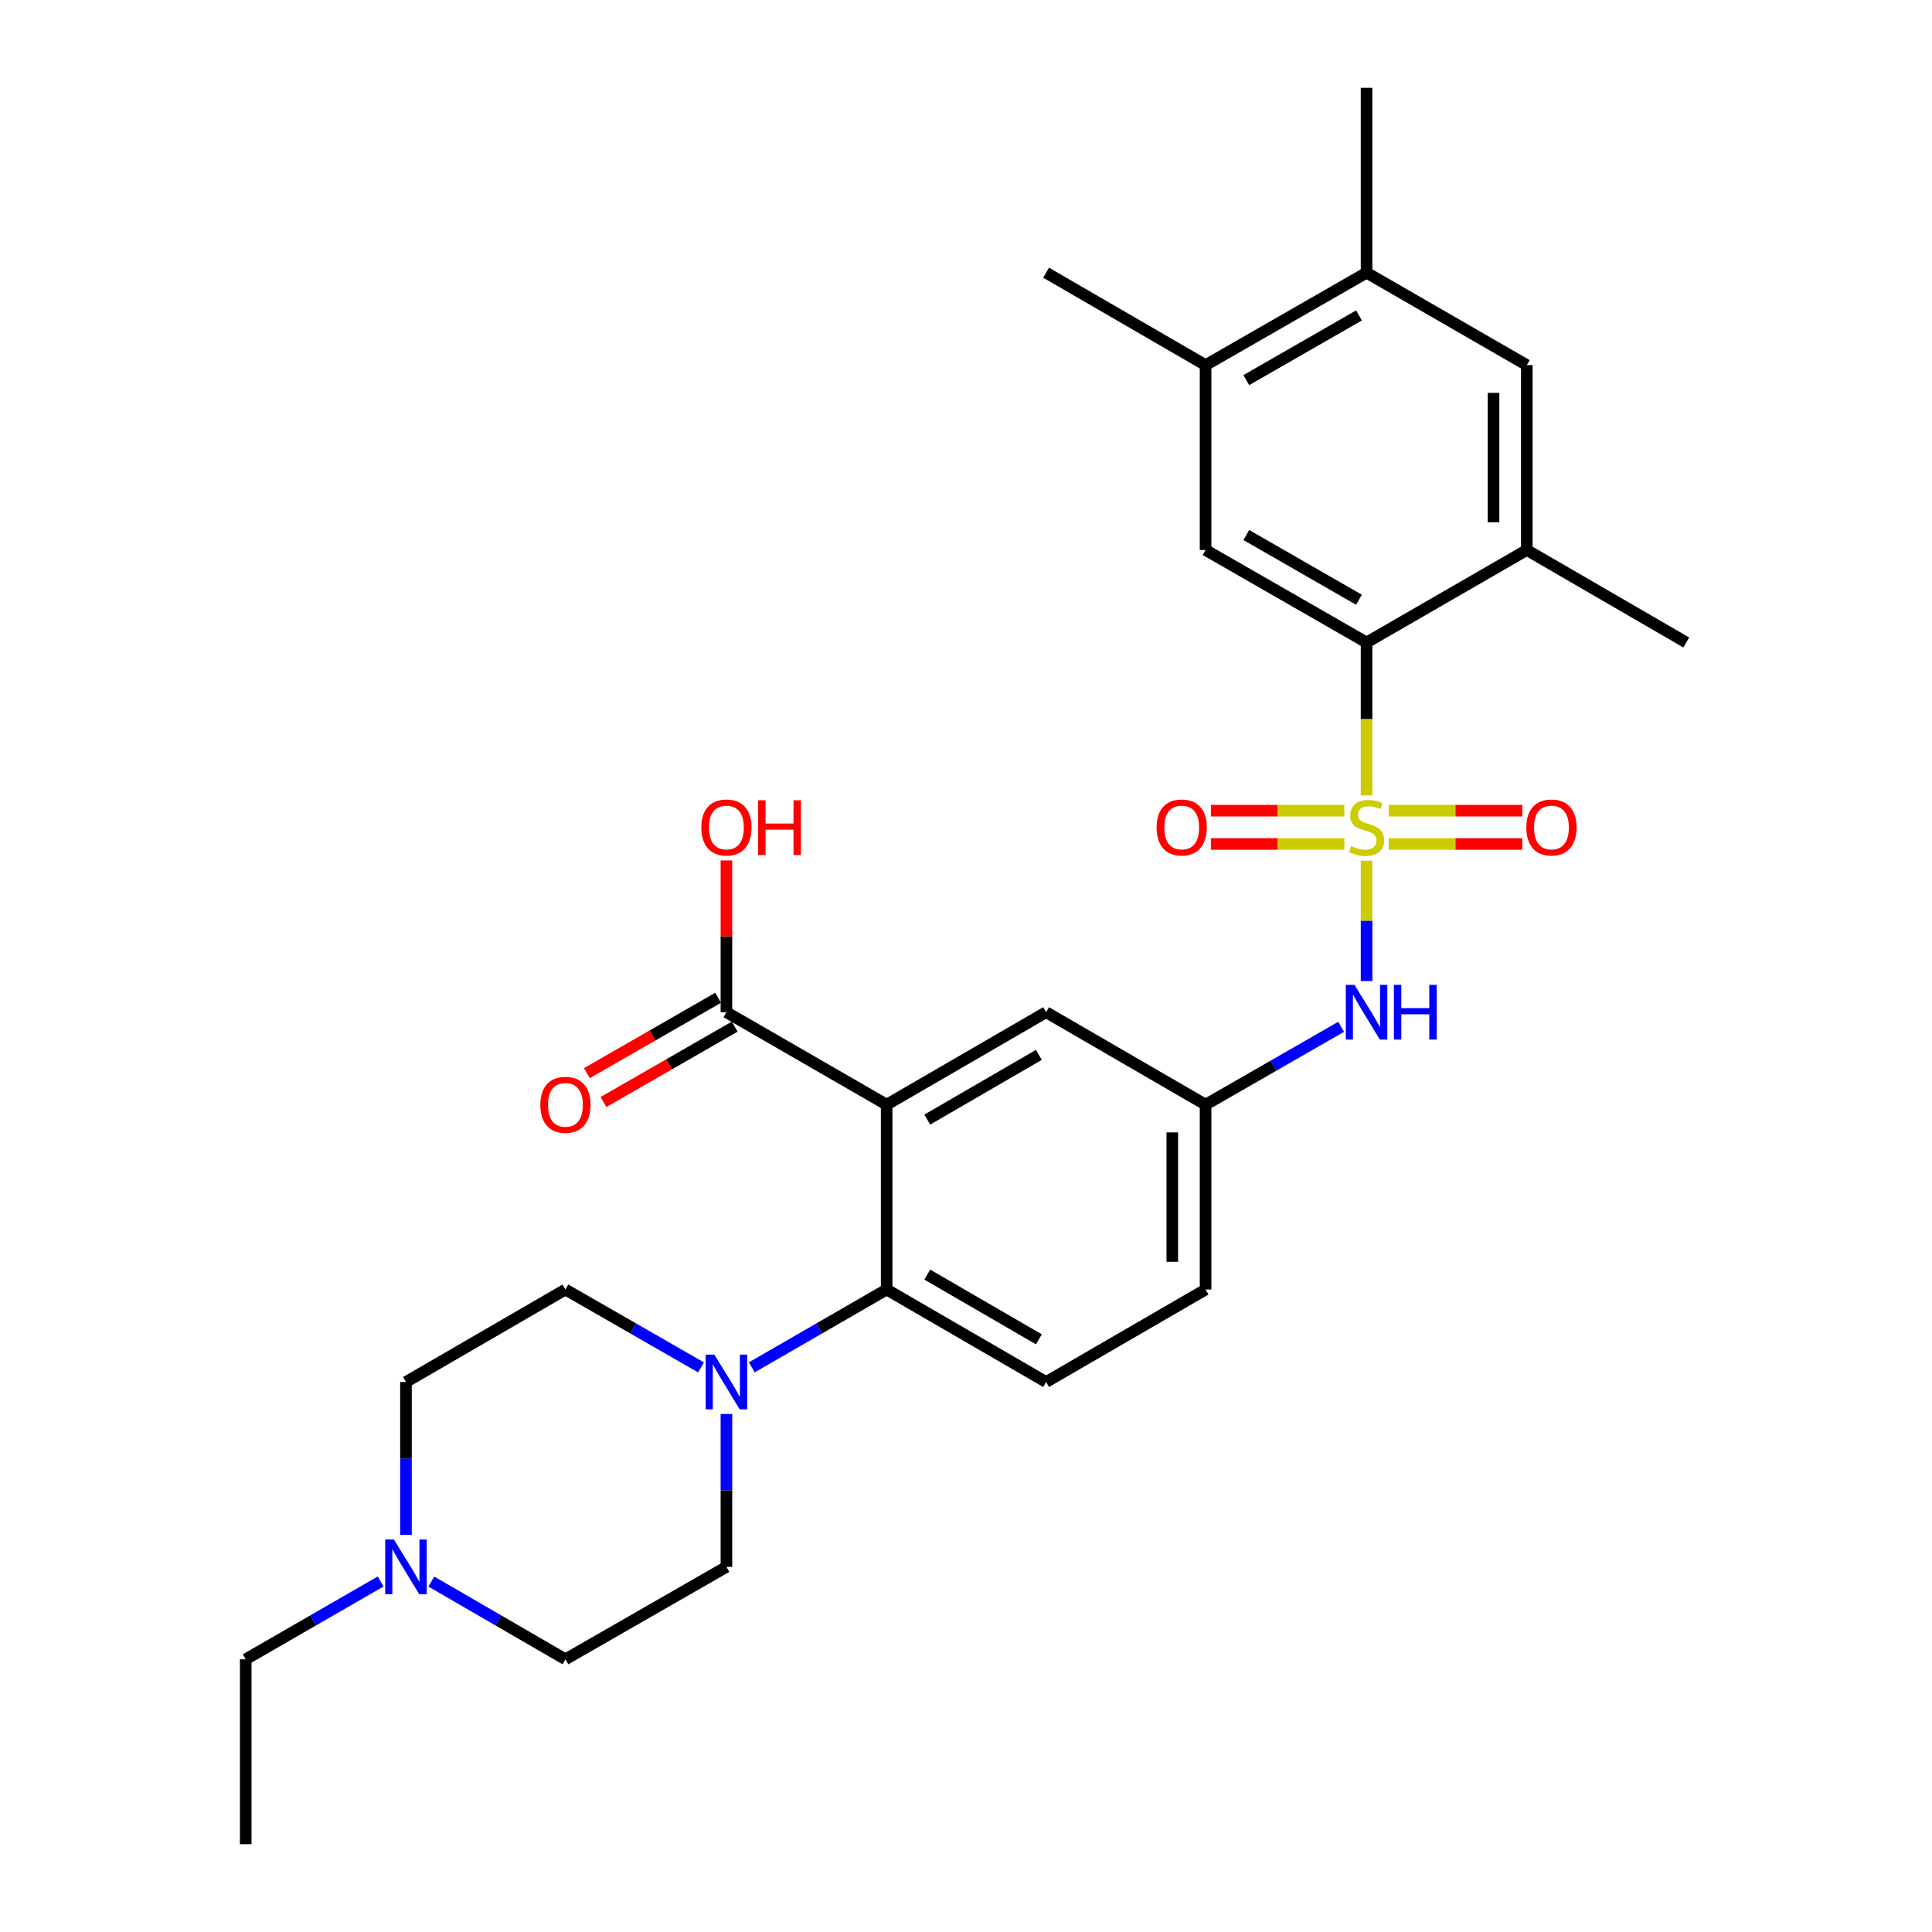 <?xml version='1.0' encoding='iso-8859-1'?>
<svg version='1.1' baseProfile='full'
              xmlns='http://www.w3.org/2000/svg'
                      xmlns:rdkit='http://www.rdkit.org/xml'
                      xmlns:xlink='http://www.w3.org/1999/xlink'
                  xml:space='preserve'
width='1000px' height='1000px' viewBox='0 0 1000 1000'>
<!-- END OF HEADER -->
<rect style='opacity:1.0;fill:#FFFFFF;stroke:none' width='1000' height='1000' x='0' y='0'> </rect>
<path class='bond-1' d='M 707.333,411.71 L 707.333,372.129' style='fill:none;fill-rule:evenodd;stroke:#CCCC00;stroke-width:6px;stroke-linecap:butt;stroke-linejoin:miter;stroke-opacity:1' />
<path class='bond-1' d='M 707.333,372.129 L 707.333,332.547' style='fill:none;fill-rule:evenodd;stroke:#000000;stroke-width:6px;stroke-linecap:butt;stroke-linejoin:miter;stroke-opacity:1' />
<path class='bond-4' d='M 707.333,445.494 L 707.333,476.645' style='fill:none;fill-rule:evenodd;stroke:#CCCC00;stroke-width:6px;stroke-linecap:butt;stroke-linejoin:miter;stroke-opacity:1' />
<path class='bond-4' d='M 707.333,476.645 L 707.333,507.796' style='fill:none;fill-rule:evenodd;stroke:#0000FF;stroke-width:6px;stroke-linecap:butt;stroke-linejoin:miter;stroke-opacity:1' />
<path class='bond-8' d='M 718.805,436.835 L 753.363,436.835' style='fill:none;fill-rule:evenodd;stroke:#CCCC00;stroke-width:6px;stroke-linecap:butt;stroke-linejoin:miter;stroke-opacity:1' />
<path class='bond-8' d='M 753.363,436.835 L 787.922,436.835' style='fill:none;fill-rule:evenodd;stroke:#FF0000;stroke-width:6px;stroke-linecap:butt;stroke-linejoin:miter;stroke-opacity:1' />
<path class='bond-8' d='M 718.805,419.609 L 753.363,419.609' style='fill:none;fill-rule:evenodd;stroke:#CCCC00;stroke-width:6px;stroke-linecap:butt;stroke-linejoin:miter;stroke-opacity:1' />
<path class='bond-8' d='M 753.363,419.609 L 787.922,419.609' style='fill:none;fill-rule:evenodd;stroke:#FF0000;stroke-width:6px;stroke-linecap:butt;stroke-linejoin:miter;stroke-opacity:1' />
<path class='bond-9' d='M 695.861,419.609 L 661.307,419.609' style='fill:none;fill-rule:evenodd;stroke:#CCCC00;stroke-width:6px;stroke-linecap:butt;stroke-linejoin:miter;stroke-opacity:1' />
<path class='bond-9' d='M 661.307,419.609 L 626.753,419.609' style='fill:none;fill-rule:evenodd;stroke:#FF0000;stroke-width:6px;stroke-linecap:butt;stroke-linejoin:miter;stroke-opacity:1' />
<path class='bond-9' d='M 695.861,436.835 L 661.307,436.835' style='fill:none;fill-rule:evenodd;stroke:#CCCC00;stroke-width:6px;stroke-linecap:butt;stroke-linejoin:miter;stroke-opacity:1' />
<path class='bond-9' d='M 661.307,436.835 L 626.753,436.835' style='fill:none;fill-rule:evenodd;stroke:#FF0000;stroke-width:6px;stroke-linecap:butt;stroke-linejoin:miter;stroke-opacity:1' />
<path class='bond-0' d='M 458.933,571.778 L 541.459,523.916' style='fill:none;fill-rule:evenodd;stroke:#000000;stroke-width:6px;stroke-linecap:butt;stroke-linejoin:miter;stroke-opacity:1' />
<path class='bond-0' d='M 479.955,579.501 L 537.723,545.998' style='fill:none;fill-rule:evenodd;stroke:#000000;stroke-width:6px;stroke-linecap:butt;stroke-linejoin:miter;stroke-opacity:1' />
<path class='bond-5' d='M 458.933,571.778 L 375.997,523.916' style='fill:none;fill-rule:evenodd;stroke:#000000;stroke-width:6px;stroke-linecap:butt;stroke-linejoin:miter;stroke-opacity:1' />
<path class='bond-30' d='M 458.933,571.778 L 458.933,667.453' style='fill:none;fill-rule:evenodd;stroke:#000000;stroke-width:6px;stroke-linecap:butt;stroke-linejoin:miter;stroke-opacity:1' />
<path class='bond-6' d='M 707.333,332.547 L 624.003,284.685' style='fill:none;fill-rule:evenodd;stroke:#000000;stroke-width:6px;stroke-linecap:butt;stroke-linejoin:miter;stroke-opacity:1' />
<path class='bond-6' d='M 703.413,310.43 L 645.083,276.927' style='fill:none;fill-rule:evenodd;stroke:#000000;stroke-width:6px;stroke-linecap:butt;stroke-linejoin:miter;stroke-opacity:1' />
<path class='bond-7' d='M 707.333,332.547 L 790.27,284.685' style='fill:none;fill-rule:evenodd;stroke:#000000;stroke-width:6px;stroke-linecap:butt;stroke-linejoin:miter;stroke-opacity:1' />
<path class='bond-2' d='M 458.933,667.453 L 541.459,715.315' style='fill:none;fill-rule:evenodd;stroke:#000000;stroke-width:6px;stroke-linecap:butt;stroke-linejoin:miter;stroke-opacity:1' />
<path class='bond-2' d='M 479.955,659.73 L 537.723,693.233' style='fill:none;fill-rule:evenodd;stroke:#000000;stroke-width:6px;stroke-linecap:butt;stroke-linejoin:miter;stroke-opacity:1' />
<path class='bond-3' d='M 458.933,667.453 L 424.032,687.594' style='fill:none;fill-rule:evenodd;stroke:#000000;stroke-width:6px;stroke-linecap:butt;stroke-linejoin:miter;stroke-opacity:1' />
<path class='bond-3' d='M 424.032,687.594 L 389.13,707.735' style='fill:none;fill-rule:evenodd;stroke:#0000FF;stroke-width:6px;stroke-linecap:butt;stroke-linejoin:miter;stroke-opacity:1' />
<path class='bond-17' d='M 375.997,731.867 L 375.997,771.438' style='fill:none;fill-rule:evenodd;stroke:#0000FF;stroke-width:6px;stroke-linecap:butt;stroke-linejoin:miter;stroke-opacity:1' />
<path class='bond-17' d='M 375.997,771.438 L 375.997,811.009' style='fill:none;fill-rule:evenodd;stroke:#000000;stroke-width:6px;stroke-linecap:butt;stroke-linejoin:miter;stroke-opacity:1' />
<path class='bond-18' d='M 362.854,707.766 L 327.761,687.61' style='fill:none;fill-rule:evenodd;stroke:#0000FF;stroke-width:6px;stroke-linecap:butt;stroke-linejoin:miter;stroke-opacity:1' />
<path class='bond-18' d='M 327.761,687.61 L 292.667,667.453' style='fill:none;fill-rule:evenodd;stroke:#000000;stroke-width:6px;stroke-linecap:butt;stroke-linejoin:miter;stroke-opacity:1' />
<path class='bond-16' d='M 694.19,531.465 L 659.097,551.621' style='fill:none;fill-rule:evenodd;stroke:#0000FF;stroke-width:6px;stroke-linecap:butt;stroke-linejoin:miter;stroke-opacity:1' />
<path class='bond-16' d='M 659.097,551.621 L 624.003,571.778' style='fill:none;fill-rule:evenodd;stroke:#000000;stroke-width:6px;stroke-linecap:butt;stroke-linejoin:miter;stroke-opacity:1' />
<path class='bond-19' d='M 371.707,516.447 L 337.743,535.955' style='fill:none;fill-rule:evenodd;stroke:#000000;stroke-width:6px;stroke-linecap:butt;stroke-linejoin:miter;stroke-opacity:1' />
<path class='bond-19' d='M 337.743,535.955 L 303.78,555.462' style='fill:none;fill-rule:evenodd;stroke:#FF0000;stroke-width:6px;stroke-linecap:butt;stroke-linejoin:miter;stroke-opacity:1' />
<path class='bond-19' d='M 380.286,531.385 L 346.323,550.893' style='fill:none;fill-rule:evenodd;stroke:#000000;stroke-width:6px;stroke-linecap:butt;stroke-linejoin:miter;stroke-opacity:1' />
<path class='bond-19' d='M 346.323,550.893 L 312.36,570.4' style='fill:none;fill-rule:evenodd;stroke:#FF0000;stroke-width:6px;stroke-linecap:butt;stroke-linejoin:miter;stroke-opacity:1' />
<path class='bond-23' d='M 375.997,523.916 L 375.997,484.645' style='fill:none;fill-rule:evenodd;stroke:#000000;stroke-width:6px;stroke-linecap:butt;stroke-linejoin:miter;stroke-opacity:1' />
<path class='bond-23' d='M 375.997,484.645 L 375.997,445.374' style='fill:none;fill-rule:evenodd;stroke:#FF0000;stroke-width:6px;stroke-linecap:butt;stroke-linejoin:miter;stroke-opacity:1' />
<path class='bond-10' d='M 624.003,284.685 L 624.003,188.991' style='fill:none;fill-rule:evenodd;stroke:#000000;stroke-width:6px;stroke-linecap:butt;stroke-linejoin:miter;stroke-opacity:1' />
<path class='bond-11' d='M 790.27,284.685 L 790.27,188.991' style='fill:none;fill-rule:evenodd;stroke:#000000;stroke-width:6px;stroke-linecap:butt;stroke-linejoin:miter;stroke-opacity:1' />
<path class='bond-11' d='M 773.043,270.331 L 773.043,203.345' style='fill:none;fill-rule:evenodd;stroke:#000000;stroke-width:6px;stroke-linecap:butt;stroke-linejoin:miter;stroke-opacity:1' />
<path class='bond-25' d='M 790.27,284.685 L 872.814,332.547' style='fill:none;fill-rule:evenodd;stroke:#000000;stroke-width:6px;stroke-linecap:butt;stroke-linejoin:miter;stroke-opacity:1' />
<path class='bond-26' d='M 624.003,188.991 L 541.459,141.149' style='fill:none;fill-rule:evenodd;stroke:#000000;stroke-width:6px;stroke-linecap:butt;stroke-linejoin:miter;stroke-opacity:1' />
<path class='bond-29' d='M 624.003,188.991 L 707.333,141.149' style='fill:none;fill-rule:evenodd;stroke:#000000;stroke-width:6px;stroke-linecap:butt;stroke-linejoin:miter;stroke-opacity:1' />
<path class='bond-29' d='M 645.08,196.754 L 703.411,163.265' style='fill:none;fill-rule:evenodd;stroke:#000000;stroke-width:6px;stroke-linecap:butt;stroke-linejoin:miter;stroke-opacity:1' />
<path class='bond-14' d='M 790.27,188.991 L 707.333,141.149' style='fill:none;fill-rule:evenodd;stroke:#000000;stroke-width:6px;stroke-linecap:butt;stroke-linejoin:miter;stroke-opacity:1' />
<path class='bond-12' d='M 210.132,794.456 L 210.132,754.885' style='fill:none;fill-rule:evenodd;stroke:#0000FF;stroke-width:6px;stroke-linecap:butt;stroke-linejoin:miter;stroke-opacity:1' />
<path class='bond-12' d='M 210.132,754.885 L 210.132,715.315' style='fill:none;fill-rule:evenodd;stroke:#000000;stroke-width:6px;stroke-linecap:butt;stroke-linejoin:miter;stroke-opacity:1' />
<path class='bond-24' d='M 196.998,818.584 L 162.092,838.718' style='fill:none;fill-rule:evenodd;stroke:#0000FF;stroke-width:6px;stroke-linecap:butt;stroke-linejoin:miter;stroke-opacity:1' />
<path class='bond-24' d='M 162.092,838.718 L 127.186,858.851' style='fill:none;fill-rule:evenodd;stroke:#000000;stroke-width:6px;stroke-linecap:butt;stroke-linejoin:miter;stroke-opacity:1' />
<path class='bond-31' d='M 223.257,818.617 L 257.962,838.734' style='fill:none;fill-rule:evenodd;stroke:#0000FF;stroke-width:6px;stroke-linecap:butt;stroke-linejoin:miter;stroke-opacity:1' />
<path class='bond-31' d='M 257.962,838.734 L 292.667,858.851' style='fill:none;fill-rule:evenodd;stroke:#000000;stroke-width:6px;stroke-linecap:butt;stroke-linejoin:miter;stroke-opacity:1' />
<path class='bond-13' d='M 541.459,523.916 L 624.003,571.778' style='fill:none;fill-rule:evenodd;stroke:#000000;stroke-width:6px;stroke-linecap:butt;stroke-linejoin:miter;stroke-opacity:1' />
<path class='bond-27' d='M 707.333,141.149 L 707.333,45.455' style='fill:none;fill-rule:evenodd;stroke:#000000;stroke-width:6px;stroke-linecap:butt;stroke-linejoin:miter;stroke-opacity:1' />
<path class='bond-15' d='M 541.459,715.315 L 624.003,667.453' style='fill:none;fill-rule:evenodd;stroke:#000000;stroke-width:6px;stroke-linecap:butt;stroke-linejoin:miter;stroke-opacity:1' />
<path class='bond-22' d='M 624.003,571.778 L 624.003,667.453' style='fill:none;fill-rule:evenodd;stroke:#000000;stroke-width:6px;stroke-linecap:butt;stroke-linejoin:miter;stroke-opacity:1' />
<path class='bond-22' d='M 606.777,586.129 L 606.777,653.102' style='fill:none;fill-rule:evenodd;stroke:#000000;stroke-width:6px;stroke-linecap:butt;stroke-linejoin:miter;stroke-opacity:1' />
<path class='bond-20' d='M 375.997,811.009 L 292.667,858.851' style='fill:none;fill-rule:evenodd;stroke:#000000;stroke-width:6px;stroke-linecap:butt;stroke-linejoin:miter;stroke-opacity:1' />
<path class='bond-21' d='M 292.667,667.453 L 210.132,715.315' style='fill:none;fill-rule:evenodd;stroke:#000000;stroke-width:6px;stroke-linecap:butt;stroke-linejoin:miter;stroke-opacity:1' />
<path class='bond-28' d='M 127.186,858.851 L 127.186,954.545' style='fill:none;fill-rule:evenodd;stroke:#000000;stroke-width:6px;stroke-linecap:butt;stroke-linejoin:miter;stroke-opacity:1' />
<path  class='atom-0' d='M 699.333 437.942
Q 699.653 438.062, 700.973 438.622
Q 702.293 439.182, 703.733 439.542
Q 705.213 439.862, 706.653 439.862
Q 709.333 439.862, 710.893 438.582
Q 712.453 437.262, 712.453 434.982
Q 712.453 433.422, 711.653 432.462
Q 710.893 431.502, 709.693 430.982
Q 708.493 430.462, 706.493 429.862
Q 703.973 429.102, 702.453 428.382
Q 700.973 427.662, 699.893 426.142
Q 698.853 424.622, 698.853 422.062
Q 698.853 418.502, 701.253 416.302
Q 703.693 414.102, 708.493 414.102
Q 711.773 414.102, 715.493 415.662
L 714.573 418.742
Q 711.173 417.342, 708.613 417.342
Q 705.853 417.342, 704.333 418.502
Q 702.813 419.622, 702.853 421.582
Q 702.853 423.102, 703.613 424.022
Q 704.413 424.942, 705.533 425.462
Q 706.693 425.982, 708.613 426.582
Q 711.173 427.382, 712.693 428.182
Q 714.213 428.982, 715.293 430.622
Q 716.413 432.222, 716.413 434.982
Q 716.413 438.902, 713.773 441.022
Q 711.173 443.102, 706.813 443.102
Q 704.293 443.102, 702.373 442.542
Q 700.493 442.022, 698.253 441.102
L 699.333 437.942
' fill='#CCCC00'/>
<path  class='atom-4' d='M 369.737 701.155
L 379.017 716.155
Q 379.937 717.635, 381.417 720.315
Q 382.897 722.995, 382.977 723.155
L 382.977 701.155
L 386.737 701.155
L 386.737 729.475
L 382.857 729.475
L 372.897 713.075
Q 371.737 711.155, 370.497 708.955
Q 369.297 706.755, 368.937 706.075
L 368.937 729.475
L 365.257 729.475
L 365.257 701.155
L 369.737 701.155
' fill='#0000FF'/>
<path  class='atom-5' d='M 701.073 509.756
L 710.353 524.756
Q 711.273 526.236, 712.753 528.916
Q 714.233 531.596, 714.313 531.756
L 714.313 509.756
L 718.073 509.756
L 718.073 538.076
L 714.193 538.076
L 704.233 521.676
Q 703.073 519.756, 701.833 517.556
Q 700.633 515.356, 700.273 514.676
L 700.273 538.076
L 696.593 538.076
L 696.593 509.756
L 701.073 509.756
' fill='#0000FF'/>
<path  class='atom-5' d='M 721.473 509.756
L 725.313 509.756
L 725.313 521.796
L 739.793 521.796
L 739.793 509.756
L 743.633 509.756
L 743.633 538.076
L 739.793 538.076
L 739.793 524.996
L 725.313 524.996
L 725.313 538.076
L 721.473 538.076
L 721.473 509.756
' fill='#0000FF'/>
<path  class='atom-9' d='M 790.027 428.302
Q 790.027 421.502, 793.387 417.702
Q 796.747 413.902, 803.027 413.902
Q 809.307 413.902, 812.667 417.702
Q 816.027 421.502, 816.027 428.302
Q 816.027 435.182, 812.627 439.102
Q 809.227 442.982, 803.027 442.982
Q 796.787 442.982, 793.387 439.102
Q 790.027 435.222, 790.027 428.302
M 803.027 439.782
Q 807.347 439.782, 809.667 436.902
Q 812.027 433.982, 812.027 428.302
Q 812.027 422.742, 809.667 419.942
Q 807.347 417.102, 803.027 417.102
Q 798.707 417.102, 796.347 419.902
Q 794.027 422.702, 794.027 428.302
Q 794.027 434.022, 796.347 436.902
Q 798.707 439.782, 803.027 439.782
' fill='#FF0000'/>
<path  class='atom-10' d='M 598.648 428.302
Q 598.648 421.502, 602.008 417.702
Q 605.368 413.902, 611.648 413.902
Q 617.928 413.902, 621.288 417.702
Q 624.648 421.502, 624.648 428.302
Q 624.648 435.182, 621.248 439.102
Q 617.848 442.982, 611.648 442.982
Q 605.408 442.982, 602.008 439.102
Q 598.648 435.222, 598.648 428.302
M 611.648 439.782
Q 615.968 439.782, 618.288 436.902
Q 620.648 433.982, 620.648 428.302
Q 620.648 422.742, 618.288 419.942
Q 615.968 417.102, 611.648 417.102
Q 607.328 417.102, 604.968 419.902
Q 602.648 422.702, 602.648 428.302
Q 602.648 434.022, 604.968 436.902
Q 607.328 439.782, 611.648 439.782
' fill='#FF0000'/>
<path  class='atom-13' d='M 203.872 796.849
L 213.152 811.849
Q 214.072 813.329, 215.552 816.009
Q 217.032 818.689, 217.112 818.849
L 217.112 796.849
L 220.872 796.849
L 220.872 825.169
L 216.992 825.169
L 207.032 808.769
Q 205.872 806.849, 204.632 804.649
Q 203.432 802.449, 203.072 801.769
L 203.072 825.169
L 199.392 825.169
L 199.392 796.849
L 203.872 796.849
' fill='#0000FF'/>
<path  class='atom-20' d='M 279.667 571.858
Q 279.667 565.058, 283.027 561.258
Q 286.387 557.458, 292.667 557.458
Q 298.947 557.458, 302.307 561.258
Q 305.667 565.058, 305.667 571.858
Q 305.667 578.738, 302.267 582.658
Q 298.867 586.538, 292.667 586.538
Q 286.427 586.538, 283.027 582.658
Q 279.667 578.778, 279.667 571.858
M 292.667 583.338
Q 296.987 583.338, 299.307 580.458
Q 301.667 577.538, 301.667 571.858
Q 301.667 566.298, 299.307 563.498
Q 296.987 560.658, 292.667 560.658
Q 288.347 560.658, 285.987 563.458
Q 283.667 566.258, 283.667 571.858
Q 283.667 577.578, 285.987 580.458
Q 288.347 583.338, 292.667 583.338
' fill='#FF0000'/>
<path  class='atom-24' d='M 362.997 428.302
Q 362.997 421.502, 366.357 417.702
Q 369.717 413.902, 375.997 413.902
Q 382.277 413.902, 385.637 417.702
Q 388.997 421.502, 388.997 428.302
Q 388.997 435.182, 385.597 439.102
Q 382.197 442.982, 375.997 442.982
Q 369.757 442.982, 366.357 439.102
Q 362.997 435.222, 362.997 428.302
M 375.997 439.782
Q 380.317 439.782, 382.637 436.902
Q 384.997 433.982, 384.997 428.302
Q 384.997 422.742, 382.637 419.942
Q 380.317 417.102, 375.997 417.102
Q 371.677 417.102, 369.317 419.902
Q 366.997 422.702, 366.997 428.302
Q 366.997 434.022, 369.317 436.902
Q 371.677 439.782, 375.997 439.782
' fill='#FF0000'/>
<path  class='atom-24' d='M 392.397 414.222
L 396.237 414.222
L 396.237 426.262
L 410.717 426.262
L 410.717 414.222
L 414.557 414.222
L 414.557 442.542
L 410.717 442.542
L 410.717 429.462
L 396.237 429.462
L 396.237 442.542
L 392.397 442.542
L 392.397 414.222
' fill='#FF0000'/>
</svg>
